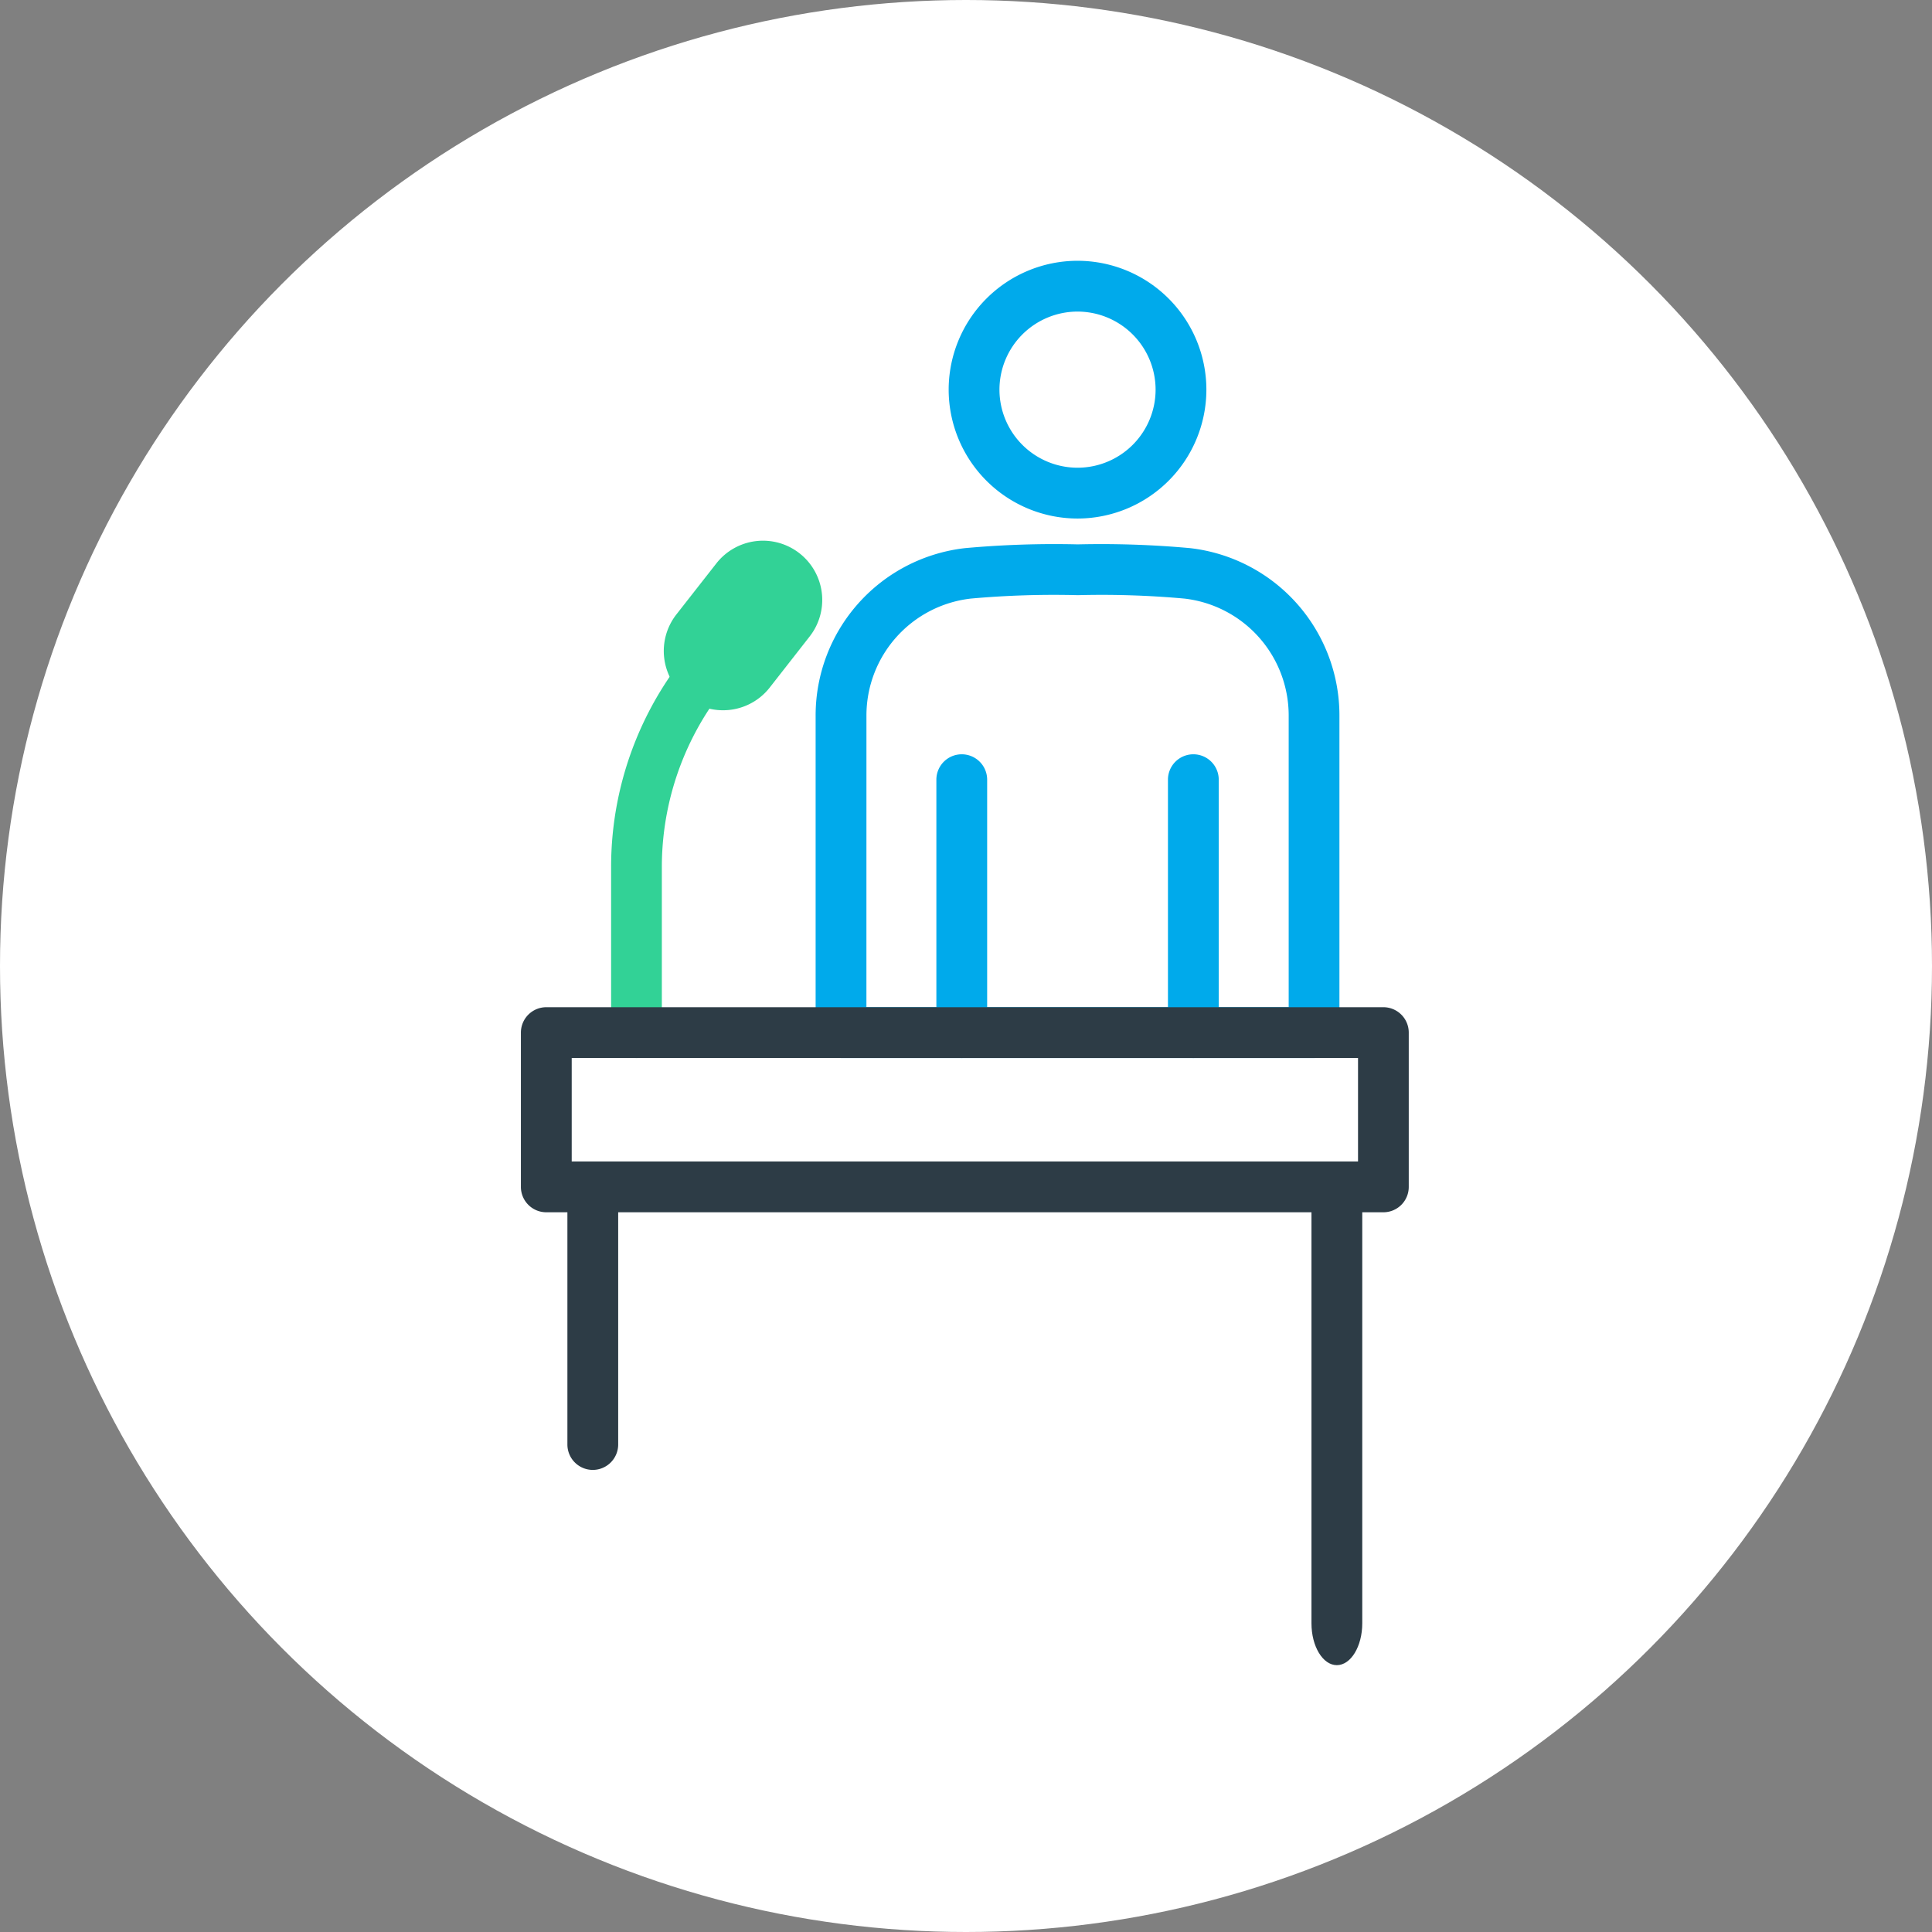 <svg xmlns="http://www.w3.org/2000/svg" width="143" height="143" viewBox="0 0 143 143">
  <rect x="0" y="0" width="143" height="143" fill="#808080" stroke="none"/>
  <g id="Grupo_814" data-name="Grupo 814" transform="translate(1700 -1927.878)">
    <circle id="Elipse_42" data-name="Elipse 42" cx="71.5" cy="71.5" r="71.5" transform="translate(-1700 1927.878)" fill="#fff"/>
    <g id="Grupo_362" data-name="Grupo 362" transform="translate(-1661.445 1947.181)">
      <path id="Trazado_845" data-name="Trazado 845" d="M340.925-13.342a1.883,1.883,0,0,1-1.88-1.882V-27.443a25.025,25.025,0,0,1,6.923-17.32,1.881,1.881,0,0,1,2.655-.067,1.882,1.882,0,0,1,.067,2.66A21.291,21.291,0,0,0,342.8-27.443v12.219A1.881,1.881,0,0,1,340.925-13.342Z" transform="translate(-332.368 72.349)" fill="#32d296"/>
      <path id="Trazado_846" data-name="Trazado 846" d="M345.112-35.511a4.369,4.369,0,0,1-2.7-.933,4.39,4.39,0,0,1-.75-6.157l2.958-3.777a4.383,4.383,0,0,1,6.157-.75,4.386,4.386,0,0,1,.75,6.157l-2.953,3.777A4.382,4.382,0,0,1,345.112-35.511Z" transform="translate(-330.155 68.779)" fill="#32d296"/>
      <path id="Trazado_847" data-name="Trazado 847" d="M359.379-53.253a5.786,5.786,0,0,0-5.78,5.78,5.784,5.784,0,0,0,5.78,5.777,5.782,5.782,0,0,0,5.777-5.777A5.784,5.784,0,0,0,359.379-53.253Zm0,15.318a9.55,9.55,0,0,1-9.539-9.539,9.549,9.549,0,0,1,9.539-9.539,9.545,9.545,0,0,1,9.536,9.539A9.547,9.547,0,0,1,359.379-37.935Z" transform="translate(-318.178 57.012)" fill="#00aaeb"/>
      <path id="Trazado_848" data-name="Trazado 848" d="M349.345-13.685H380.6V-35.269a8.711,8.711,0,0,0-7.722-8.659,67.888,67.888,0,0,0-7.884-.252,68.763,68.763,0,0,0-7.925.252,8.713,8.713,0,0,0-7.722,8.659Zm33.132,3.761H347.468a1.883,1.883,0,0,1-1.882-1.882V-35.269a12.466,12.466,0,0,1,11.055-12.393,73.011,73.011,0,0,1,8.351-.278,72.679,72.679,0,0,1,8.312.278,12.464,12.464,0,0,1,11.052,12.393v23.463A1.881,1.881,0,0,1,382.477-9.923Z" transform="translate(-323.771 68.93)" fill="#00aaeb"/>
      <path id="Trazado_849" data-name="Trazado 849" d="M351.324-18.751a1.881,1.881,0,0,1-1.877-1.882V-39.352a1.879,1.879,0,0,1,1.877-1.879,1.881,1.881,0,0,1,1.882,1.879v18.718A1.883,1.883,0,0,1,351.324-18.751Z" transform="translate(-318.695 77.758)" fill="#00aaeb"/>
      <path id="Trazado_851" data-name="Trazado 851" d="M351.324-18.751a1.881,1.881,0,0,1-1.877-1.882V-39.352a1.879,1.879,0,0,1,1.877-1.879,1.881,1.881,0,0,1,1.882,1.879v18.718A1.883,1.883,0,0,1,351.324-18.751Z" transform="translate(-346.005 108.246)" fill="#2d3c46"/>
      <path id="Trazado_852" data-name="Trazado 852" d="M351.324-4.3c-1.037,0-1.877-1.388-1.877-3.091V-38.144c0-1.7.84-3.087,1.877-3.087s1.882,1.384,1.882,3.087V-7.4C353.206-5.692,352.363-4.3,351.324-4.3Z" transform="translate(-290.931 108.246)" fill="#2d3c46"/>
      <path id="Trazado_850" data-name="Trazado 850" d="M358.732-18.751a1.881,1.881,0,0,1-1.879-1.882V-39.352a1.879,1.879,0,0,1,1.879-1.879,1.879,1.879,0,0,1,1.88,1.879v18.718A1.881,1.881,0,0,1,358.732-18.751Z" transform="translate(-308.96 77.758)" fill="#00aaeb"/>
      <path id="Trazado_844" data-name="Trazado 844" d="M339.922-21.724h58.2v-7.659h-58.2ZM400-17.965H338.04a1.879,1.879,0,0,1-1.879-1.879v-11.42a1.881,1.881,0,0,1,1.879-1.879H400a1.879,1.879,0,0,1,1.877,1.879v11.42A1.877,1.877,0,0,1,400-17.965Z" transform="translate(-336.161 88.39)" fill="#2d3c46"/>
    </g>
  </g>
</svg>
